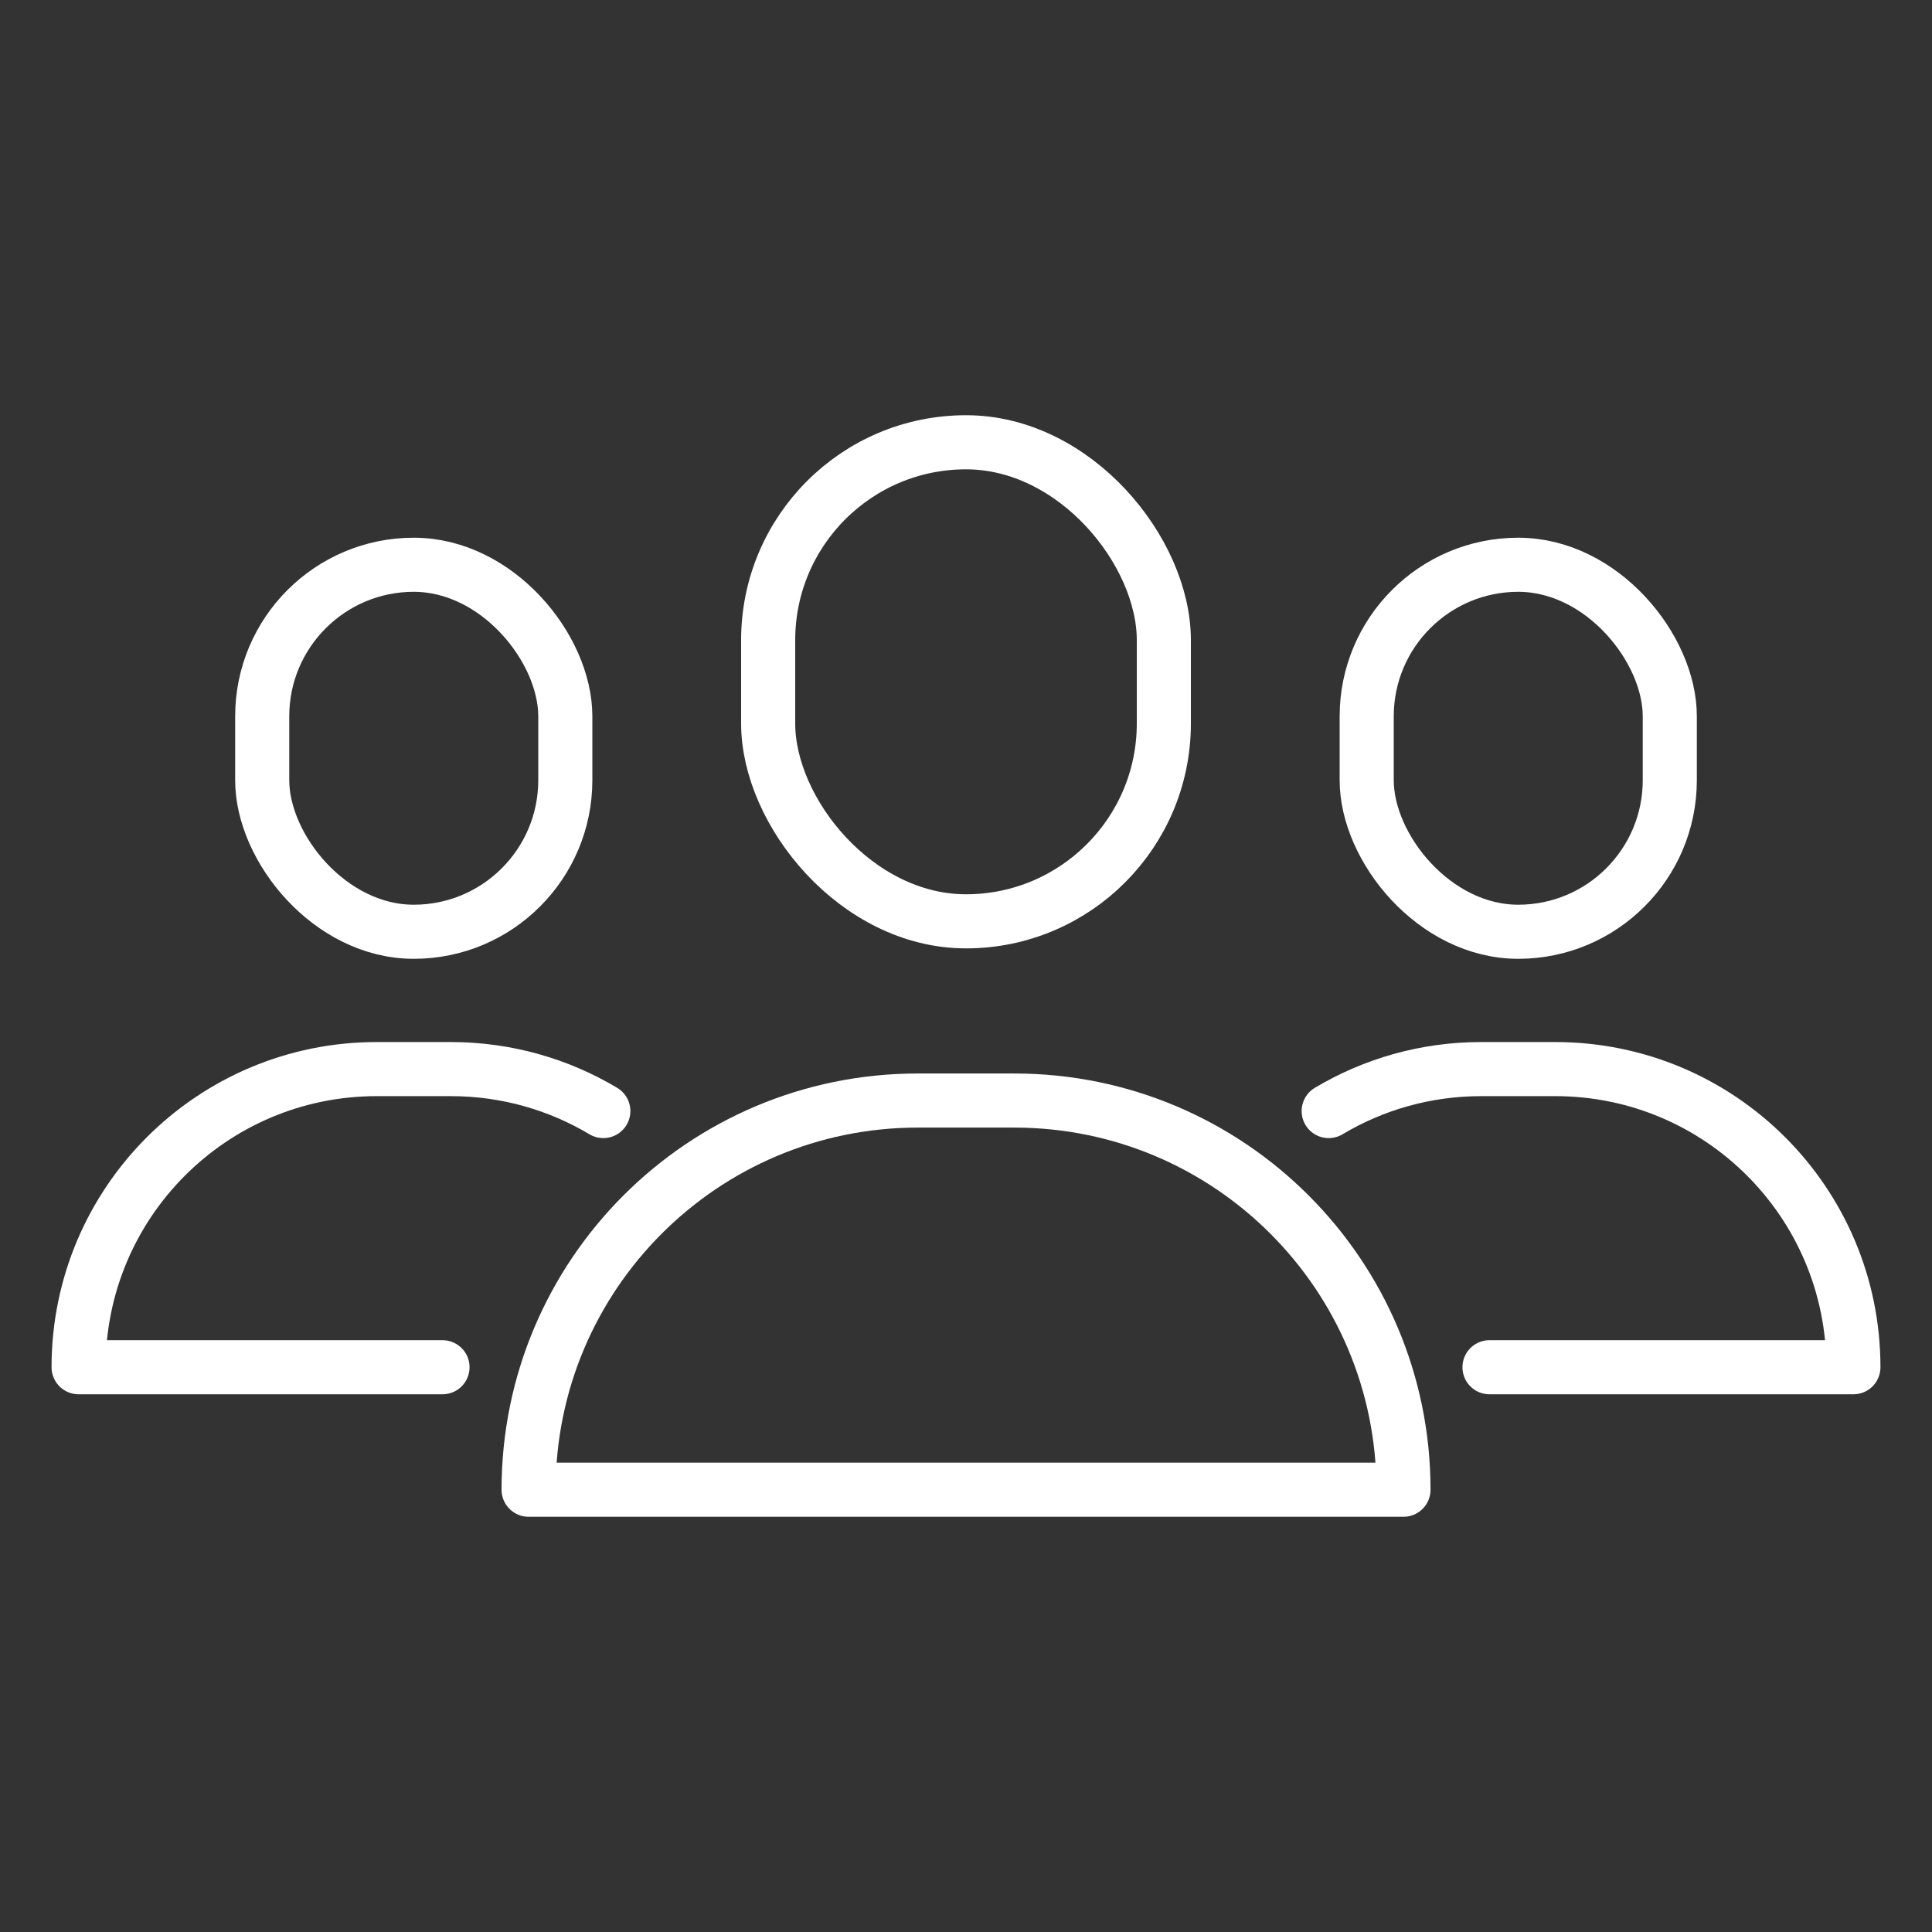 <?xml version="1.0" encoding="UTF-8"?>
<svg id="a" data-name="Layer 1" xmlns="http://www.w3.org/2000/svg" viewBox="0 0 250 250">
  <rect x="0" y="0" width="250" height="250" fill="#333333" stroke="none"/>
  <g>
    <path d="M181.61,192.77h0c0-27.81-22.55-50.36-50.36-50.36h-12.49c-27.81,0-50.36,22.55-50.36,50.36h0s113.21,0,113.21,0Z" fill="none" stroke="#fff" stroke-linecap="round" stroke-linejoin="round" stroke-width="7"/>
    <rect x="99.4" y="57.23" width="51.2" height="61.99" rx="25.6" ry="25.6" fill="none" stroke="#fff" stroke-linecap="round" stroke-linejoin="round" stroke-width="7"/>
  </g>
  <g>
    <path d="M78.07,143.77c-5.78-3.45-12.53-5.43-19.75-5.43h-9.57c-21.31,0-38.58,17.27-38.58,38.58h0s47.09,0,47.09,0" fill="none" stroke="#fff" stroke-linecap="round" stroke-linejoin="round" stroke-width="7"/>
    <rect x="33.93" y="73.08" width="39.22" height="47.49" rx="19.61" ry="19.61" fill="none" stroke="#fff" stroke-linecap="round" stroke-linejoin="round" stroke-width="7"/>
  </g>
  <g>
    <path d="M171.93,143.77c5.78-3.45,12.53-5.43,19.75-5.43h9.57c21.31,0,38.58,17.27,38.58,38.58h0s-47.09,0-47.09,0" fill="none" stroke="#fff" stroke-linecap="round" stroke-linejoin="round" stroke-width="7"/>
    <rect x="176.85" y="73.08" width="39.22" height="47.49" rx="19.61" ry="19.61" transform="translate(392.92 193.65) rotate(-180)" fill="none" stroke="#fff" stroke-linecap="round" stroke-linejoin="round" stroke-width="7"/>
  </g>
</svg>